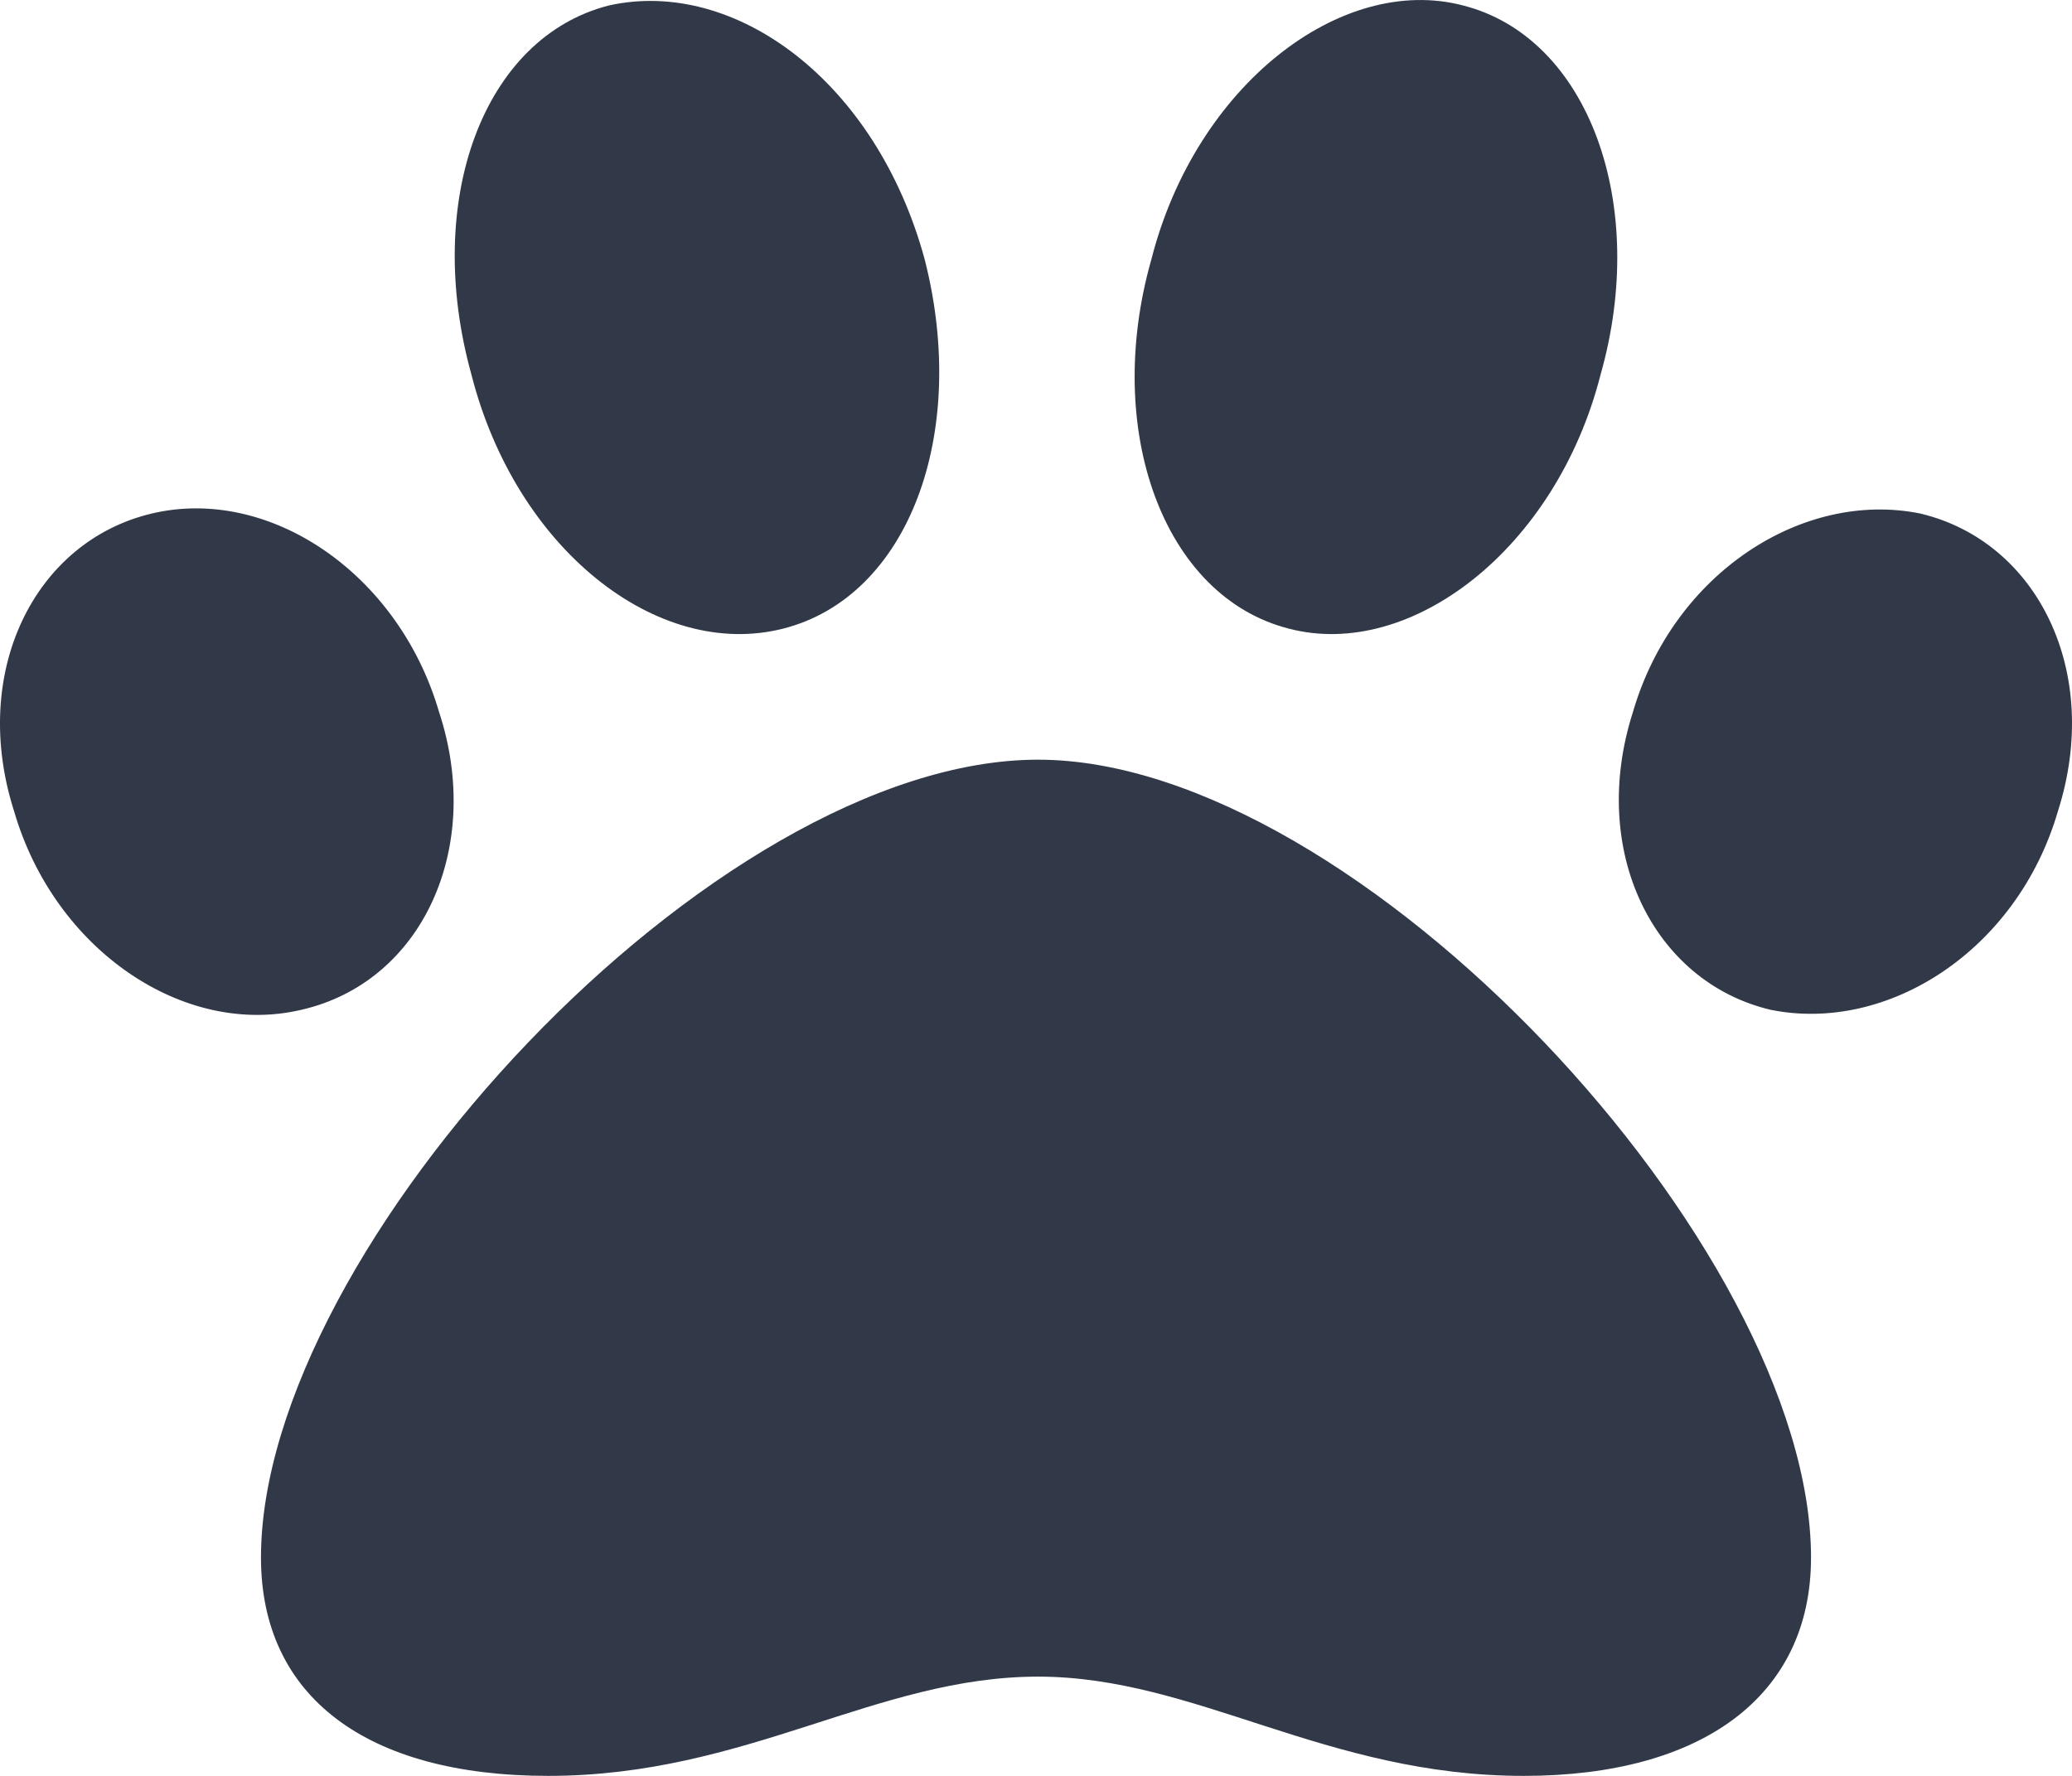 <svg width="21" height="18" viewBox="0 0 21 18" fill="none" xmlns="http://www.w3.org/2000/svg">
<path d="M10.521 7.7C13.761 7.7 18.355 12.649 18.355 15.787C18.355 17.195 17.247 18 15.443 18C13.433 18 12.12 16.994 10.521 16.994C8.88 16.994 7.567 18 5.557 18C3.712 18 2.645 17.195 2.645 15.787C2.645 12.649 7.239 7.7 10.521 7.7ZM4.45 7.217C4.901 8.585 4.286 9.953 3.055 10.235C1.866 10.516 0.553 9.631 0.143 8.223C-0.308 6.814 0.348 5.487 1.538 5.205C2.727 4.923 4.04 5.809 4.45 7.217ZM7.936 6.372C6.665 6.694 5.229 5.567 4.778 3.797C4.286 2.026 4.901 0.377 6.173 0.055C7.444 -0.227 8.88 0.819 9.372 2.63C9.823 4.4 9.208 6.05 7.936 6.372ZM19.462 5.205C20.652 5.487 21.308 6.814 20.857 8.223C20.447 9.631 19.134 10.476 17.945 10.235C16.755 9.953 16.099 8.625 16.55 7.217C16.96 5.809 18.273 4.964 19.462 5.205ZM13.064 6.372C11.792 6.05 11.177 4.36 11.669 2.63C12.12 0.86 13.597 -0.267 14.827 0.055C16.099 0.377 16.714 2.067 16.222 3.797C15.771 5.567 14.294 6.694 13.064 6.372Z" fill="#313949"/>
</svg>
